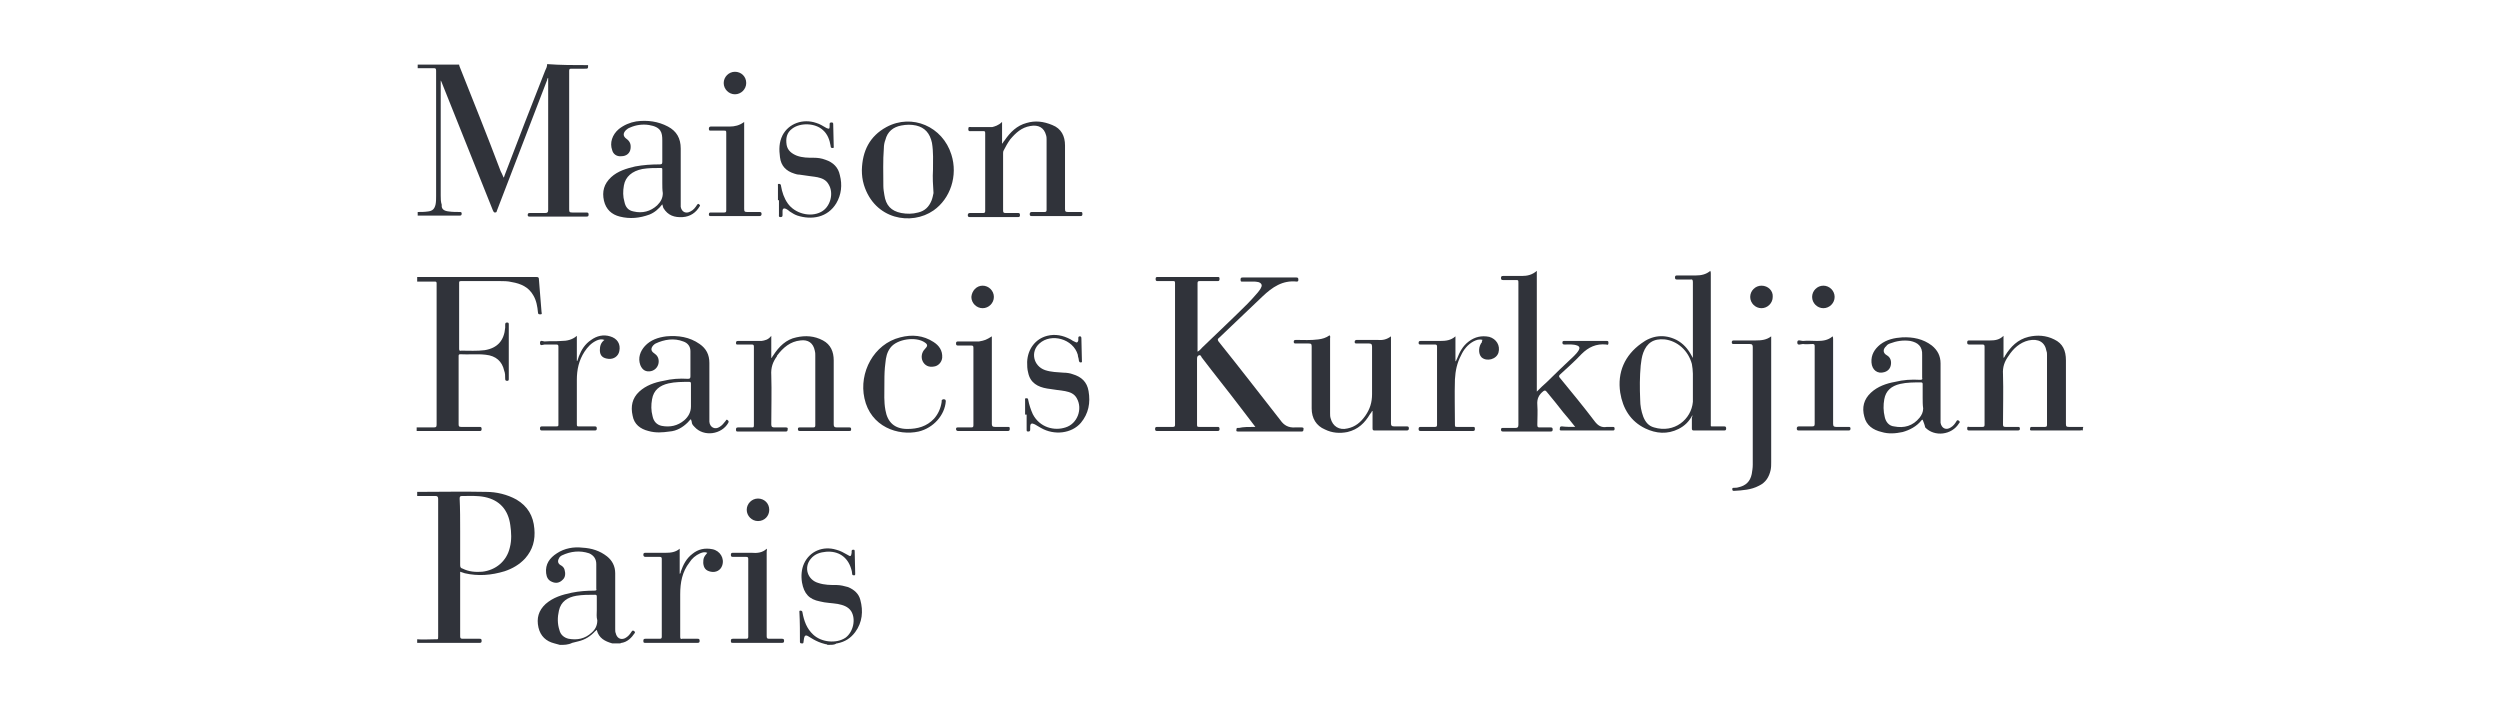 <svg width="156" height="45" viewBox="0 0 156 45" fill="none" xmlns="http://www.w3.org/2000/svg">
<path d="M36.697 4.064C36.697 4.287 36.697 4.287 36.473 4.287C36.186 4.287 35.931 4.287 35.643 4.287C35.547 4.287 35.516 4.319 35.516 4.415C35.516 4.447 35.516 4.479 35.516 4.479C35.516 7.353 35.516 10.195 35.516 13.069C35.516 13.228 35.547 13.26 35.707 13.26C35.995 13.26 36.282 13.26 36.601 13.26C36.697 13.26 36.729 13.292 36.729 13.388C36.729 13.484 36.697 13.515 36.601 13.515C35.42 13.515 34.238 13.515 33.057 13.515C32.993 13.515 32.929 13.515 32.929 13.42C32.929 13.324 32.961 13.292 33.057 13.292C33.376 13.292 33.695 13.292 34.015 13.292C34.142 13.292 34.206 13.26 34.206 13.1C34.206 10.865 34.206 8.662 34.206 6.427C34.206 5.948 34.206 5.437 34.206 4.958C34.206 4.926 34.206 4.894 34.206 4.862C34.142 4.894 34.142 4.958 34.142 4.99C33.089 7.704 32.067 10.418 31.013 13.132C30.981 13.196 31.013 13.26 30.886 13.26C30.79 13.26 30.79 13.164 30.758 13.132C29.704 10.482 28.618 7.8 27.565 5.15C27.565 5.118 27.533 5.086 27.501 5.022C27.501 5.086 27.501 5.118 27.501 5.181C27.501 7.544 27.501 9.875 27.501 12.206C27.501 12.398 27.501 12.589 27.565 12.781C27.533 13.037 27.692 13.164 28.012 13.196C28.235 13.228 28.459 13.228 28.682 13.228C28.746 13.228 28.81 13.228 28.81 13.324C28.81 13.452 28.746 13.452 28.682 13.452C27.82 13.452 26.958 13.452 26.064 13.452C26.064 13.388 26.064 13.324 26.064 13.228C26.287 13.228 26.479 13.228 26.703 13.196C26.99 13.164 27.118 13.037 27.181 12.749C27.213 12.589 27.213 12.398 27.213 12.238C27.213 9.62 27.213 7.033 27.213 4.415C27.213 4.287 27.181 4.255 27.086 4.255C26.734 4.255 26.415 4.255 26.064 4.255C26.064 4.192 26.064 4.128 26.064 4.032C26.926 4.032 27.788 4.032 28.65 4.032C28.65 4.096 28.682 4.128 28.682 4.16C29.544 6.331 30.407 8.47 31.237 10.674C31.301 10.801 31.364 10.929 31.428 11.089C31.46 11.025 31.492 10.961 31.492 10.929C32.322 8.758 33.153 6.586 34.015 4.415C34.079 4.287 34.142 4.16 34.142 4C34.973 4.064 35.835 4.064 36.697 4.064Z" fill="#30333A"/>
<path d="M26.032 30.694C27.469 30.694 28.906 30.662 30.343 30.694C30.981 30.694 31.652 30.854 32.227 31.173C32.929 31.588 33.28 32.195 33.344 32.993C33.408 33.696 33.248 34.303 32.769 34.845C32.418 35.229 31.971 35.484 31.492 35.644C30.662 35.899 29.832 35.963 29.002 35.771C28.906 35.739 28.81 35.708 28.714 35.676C28.714 35.739 28.714 35.803 28.714 35.835C28.714 37.112 28.714 38.422 28.714 39.699C28.714 39.827 28.746 39.859 28.874 39.859C29.225 39.859 29.576 39.859 29.927 39.859C29.991 39.859 30.055 39.859 30.055 39.986C30.055 40.114 29.991 40.114 29.927 40.114C28.65 40.114 27.373 40.114 26.128 40.114C26.096 40.114 26.064 40.114 26.032 40.114C26.032 40.05 26.032 39.954 26.032 39.891C26.383 39.922 26.766 39.891 27.118 39.891C27.341 39.891 27.341 39.922 27.341 39.699C27.341 38.007 27.341 36.314 27.341 34.622C27.341 33.472 27.341 32.323 27.341 31.141C27.341 31.014 27.309 30.95 27.181 30.95C26.798 30.95 26.415 30.95 26.032 30.95C26.032 30.822 26.032 30.758 26.032 30.694ZM28.714 33.153C28.714 33.856 28.714 34.558 28.714 35.261C28.714 35.388 28.746 35.452 28.874 35.484C29.257 35.676 29.672 35.708 30.087 35.676C30.949 35.58 31.62 35.005 31.811 34.175C31.939 33.696 31.907 33.217 31.843 32.77C31.716 31.812 31.173 31.205 30.247 31.014C29.768 30.918 29.321 30.95 28.842 30.95C28.714 30.95 28.682 30.982 28.682 31.11C28.714 31.748 28.714 32.451 28.714 33.153Z" fill="#30333A"/>
<path d="M26.032 17.283C26.096 17.283 26.16 17.283 26.224 17.283C28.618 17.283 31.013 17.283 33.44 17.283C33.6 17.283 33.632 17.315 33.632 17.475C33.695 18.146 33.727 18.784 33.791 19.455C33.791 19.519 33.855 19.614 33.727 19.614C33.632 19.614 33.568 19.614 33.568 19.487C33.536 19.136 33.472 18.752 33.28 18.433C32.993 17.922 32.514 17.699 31.939 17.603C31.684 17.539 31.428 17.539 31.173 17.539C30.375 17.539 29.576 17.539 28.778 17.539C28.65 17.539 28.65 17.571 28.65 17.667C28.65 19.04 28.65 20.381 28.65 21.754C28.65 21.881 28.682 21.913 28.778 21.881C29.257 21.881 29.768 21.913 30.247 21.85C31.045 21.722 31.46 21.243 31.524 20.445C31.524 20.381 31.524 20.317 31.524 20.253C31.524 20.157 31.556 20.125 31.652 20.125C31.748 20.125 31.748 20.189 31.748 20.253C31.748 21.371 31.748 22.488 31.748 23.638C31.748 23.702 31.748 23.765 31.652 23.765C31.556 23.765 31.524 23.734 31.524 23.638C31.524 23.446 31.524 23.287 31.46 23.127C31.332 22.552 30.949 22.201 30.311 22.137C29.768 22.073 29.257 22.137 28.714 22.105C28.65 22.105 28.618 22.137 28.618 22.201C28.618 22.233 28.618 22.265 28.618 22.265C28.618 23.67 28.618 25.075 28.618 26.48C28.618 26.607 28.65 26.639 28.778 26.639C29.161 26.639 29.544 26.639 29.927 26.639C29.991 26.639 30.055 26.639 30.055 26.767C30.055 26.895 29.991 26.895 29.927 26.895C28.682 26.895 27.437 26.895 26.192 26.895C26.128 26.895 26.064 26.895 26 26.895C26 26.831 26 26.735 26 26.671C26.351 26.671 26.703 26.671 27.054 26.671C27.213 26.671 27.245 26.639 27.245 26.48C27.245 23.574 27.245 20.636 27.245 17.73C27.245 17.699 27.245 17.667 27.245 17.667C27.245 17.603 27.213 17.571 27.149 17.571C26.766 17.571 26.383 17.571 26.032 17.571C26.032 17.411 26.032 17.347 26.032 17.283Z" fill="#30333A"/>
<path d="M129.968 26.863C129.904 26.831 129.84 26.863 129.776 26.863C128.787 26.863 127.797 26.863 126.807 26.863C126.711 26.863 126.647 26.863 126.679 26.735C126.679 26.671 126.711 26.639 126.775 26.639C127.062 26.639 127.35 26.639 127.605 26.639C127.701 26.639 127.733 26.607 127.733 26.511C127.733 25.043 127.733 23.606 127.733 22.137C127.733 22.073 127.733 21.977 127.701 21.913C127.605 21.339 127.19 21.115 126.583 21.243C126.041 21.37 125.625 21.754 125.338 22.201C125.083 22.552 124.955 22.903 124.987 23.35C125.019 24.404 124.987 25.426 124.987 26.48C124.987 26.607 125.019 26.639 125.146 26.639C125.402 26.639 125.657 26.639 125.913 26.639C125.977 26.639 126.041 26.639 126.041 26.735C126.041 26.799 126.041 26.863 125.913 26.863C124.923 26.863 123.901 26.863 122.879 26.863C122.784 26.863 122.752 26.831 122.752 26.735C122.752 26.639 122.784 26.607 122.879 26.639C123.167 26.639 123.454 26.639 123.71 26.639C123.805 26.639 123.837 26.607 123.837 26.511C123.837 24.883 123.837 23.254 123.837 21.626C123.837 21.53 123.805 21.498 123.71 21.498C123.422 21.498 123.135 21.498 122.879 21.498C122.784 21.498 122.752 21.466 122.752 21.37C122.752 21.275 122.784 21.243 122.879 21.243C123.294 21.243 123.741 21.243 124.189 21.243C124.476 21.243 124.763 21.211 125.019 20.955C125.019 21.434 125.019 21.881 125.019 22.328C125.083 22.297 125.083 22.265 125.115 22.201C125.466 21.626 125.913 21.179 126.583 21.019C127.126 20.892 127.669 20.924 128.18 21.179C128.723 21.434 128.914 21.881 128.914 22.488C128.914 23.797 128.914 25.138 128.914 26.448C128.914 26.607 128.946 26.639 129.106 26.639C129.393 26.639 129.681 26.639 130 26.639C129.968 26.703 129.968 26.767 129.968 26.863Z" fill="#30333A"/>
<path d="M34.941 40.242C34.813 40.21 34.717 40.178 34.59 40.146C34.079 40.018 33.727 39.699 33.6 39.156C33.472 38.581 33.6 38.102 34.047 37.687C34.526 37.272 35.069 37.113 35.675 36.985C36.154 36.889 36.601 36.857 37.08 36.857C37.208 36.857 37.24 36.825 37.208 36.729C37.208 36.218 37.208 35.708 37.208 35.197C37.208 34.877 37.048 34.654 36.761 34.526C36.186 34.335 35.611 34.398 35.069 34.654C35.005 34.686 34.909 34.75 34.877 34.846C34.781 35.005 34.813 35.165 34.973 35.261C35.1 35.325 35.196 35.42 35.228 35.548C35.292 35.772 35.292 36.027 35.1 36.187C34.909 36.378 34.685 36.41 34.462 36.314C34.206 36.218 34.111 36.027 34.079 35.772C34.015 35.197 34.302 34.814 34.749 34.526C35.228 34.207 35.803 34.111 36.346 34.175C36.92 34.207 37.431 34.367 37.878 34.718C38.198 34.973 38.389 35.325 38.389 35.772C38.389 36.921 38.389 38.071 38.389 39.252C38.389 39.348 38.389 39.444 38.421 39.507C38.485 39.795 38.709 39.955 38.996 39.827C39.188 39.731 39.315 39.571 39.411 39.412C39.475 39.348 39.475 39.316 39.571 39.38C39.635 39.444 39.635 39.444 39.603 39.507C39.411 39.795 39.156 40.05 38.804 40.114C38.773 40.114 38.741 40.114 38.709 40.146C38.517 40.146 38.357 40.146 38.198 40.146C37.751 40.018 37.367 39.827 37.24 39.316C37.208 39.316 37.208 39.316 37.208 39.316C37.176 39.348 37.176 39.38 37.144 39.38C36.857 39.699 36.505 39.922 36.09 40.018C35.962 40.05 35.835 40.082 35.707 40.114C35.452 40.242 35.196 40.242 34.941 40.242ZM37.24 38.071C37.24 37.783 37.24 37.496 37.24 37.24C37.24 37.176 37.24 37.113 37.144 37.113C36.729 37.113 36.346 37.113 35.962 37.176C35.42 37.272 35.005 37.528 34.877 38.102C34.781 38.518 34.781 38.933 34.909 39.316C34.973 39.603 35.196 39.795 35.484 39.859C36.026 39.955 36.505 39.859 36.92 39.475C37.144 39.284 37.272 39.029 37.272 38.709C37.208 38.486 37.24 38.294 37.24 38.071Z" fill="#30333A"/>
<path d="M51.641 40.242C51.577 40.178 51.513 40.21 51.449 40.178C51.194 40.114 50.97 40.018 50.747 39.891C50.651 39.827 50.523 39.763 50.427 39.699C50.268 39.603 50.204 39.667 50.172 39.827C50.172 39.891 50.14 39.986 50.14 40.05C50.14 40.178 50.076 40.146 50.012 40.146C49.948 40.146 49.916 40.114 49.916 40.05C49.916 39.444 49.916 38.837 49.885 38.23C49.885 38.166 49.853 38.102 49.948 38.102C50.044 38.102 50.076 38.166 50.076 38.23C50.172 38.741 50.332 39.22 50.747 39.603C51.258 40.082 52.184 40.178 52.758 39.795C53.237 39.444 53.429 38.645 53.11 38.134C52.918 37.847 52.599 37.751 52.279 37.687C51.896 37.623 51.513 37.623 51.162 37.528C50.491 37.4 50.172 37.049 50.044 36.346C49.98 35.931 50.012 35.516 50.172 35.165C50.523 34.398 51.353 34.047 52.184 34.303C52.439 34.366 52.663 34.494 52.886 34.622C53.078 34.75 53.11 34.718 53.142 34.494C53.142 34.462 53.142 34.43 53.142 34.398C53.142 34.334 53.173 34.303 53.237 34.303C53.301 34.303 53.333 34.303 53.333 34.398C53.333 34.877 53.365 35.356 53.365 35.803C53.365 35.867 53.365 35.899 53.301 35.899C53.237 35.899 53.173 35.899 53.173 35.803C53.173 35.708 53.142 35.58 53.11 35.484C52.886 34.75 52.311 34.366 51.545 34.43C51.194 34.462 50.843 34.558 50.587 34.877C50.14 35.42 50.395 36.187 51.066 36.378C51.449 36.506 51.832 36.506 52.215 36.506C52.439 36.506 52.694 36.57 52.918 36.633C53.301 36.793 53.589 37.049 53.684 37.432C53.876 38.134 53.812 38.837 53.365 39.443C53.078 39.827 52.726 40.05 52.248 40.146C52.215 40.146 52.184 40.146 52.152 40.178C52.056 40.242 51.832 40.242 51.641 40.242Z" fill="#30333A"/>
<path d="M78.335 26.639C78.016 26.224 77.697 25.809 77.409 25.426C76.611 24.372 75.781 23.35 74.983 22.297C74.951 22.233 74.919 22.137 74.823 22.169C74.727 22.201 74.695 22.265 74.695 22.392C74.695 23.638 74.695 24.883 74.695 26.16C74.695 26.288 74.695 26.384 74.695 26.512C74.695 26.639 74.727 26.639 74.855 26.639C75.206 26.639 75.589 26.639 75.972 26.639C76.036 26.639 76.1 26.639 76.1 26.767C76.1 26.863 76.068 26.895 75.972 26.895C74.727 26.895 73.482 26.895 72.204 26.895C72.109 26.895 72.077 26.863 72.077 26.767C72.077 26.671 72.109 26.639 72.204 26.639C72.524 26.639 72.843 26.639 73.194 26.639C73.29 26.639 73.322 26.607 73.322 26.512C73.322 23.542 73.322 20.604 73.322 17.667C73.322 17.539 73.29 17.539 73.194 17.539C72.875 17.539 72.556 17.539 72.236 17.539C72.172 17.539 72.109 17.539 72.109 17.411C72.109 17.283 72.172 17.283 72.236 17.283C73.482 17.283 74.727 17.283 75.972 17.283C76.068 17.283 76.1 17.283 76.1 17.411C76.1 17.539 76.036 17.539 75.972 17.539C75.621 17.539 75.238 17.539 74.855 17.539C74.759 17.539 74.727 17.571 74.727 17.667C74.727 19.072 74.727 20.477 74.727 21.881C74.727 21.913 74.727 21.913 74.727 21.945C74.855 21.881 74.919 21.786 75.014 21.69C75.972 20.764 76.93 19.87 77.856 18.944C78.08 18.72 78.271 18.497 78.495 18.241C78.559 18.146 78.655 18.05 78.686 17.954C78.782 17.794 78.718 17.667 78.527 17.603C78.399 17.571 78.303 17.571 78.176 17.571C77.984 17.571 77.76 17.571 77.569 17.571C77.473 17.571 77.409 17.603 77.409 17.443C77.409 17.315 77.473 17.315 77.569 17.315C78.24 17.315 78.942 17.315 79.612 17.315C80.028 17.315 80.443 17.315 80.89 17.315C80.986 17.315 81.017 17.347 81.017 17.443C81.017 17.507 81.017 17.571 80.922 17.571C80.028 17.475 79.389 17.922 78.782 18.497C77.888 19.359 76.962 20.221 76.068 21.083C75.972 21.147 75.972 21.211 76.036 21.307C77.345 22.935 78.623 24.596 79.9 26.224C80.123 26.544 80.411 26.703 80.826 26.671C80.954 26.671 81.081 26.671 81.209 26.671C81.273 26.671 81.369 26.671 81.337 26.799C81.337 26.927 81.273 26.927 81.209 26.927C79.9 26.927 78.591 26.927 77.281 26.927C77.186 26.927 77.122 26.927 77.154 26.799C77.154 26.671 77.25 26.703 77.314 26.703C77.569 26.639 77.92 26.639 78.335 26.639Z" fill="#30333A"/>
<path d="M105.605 25.905C105.413 26.288 105.126 26.575 104.742 26.767C104.04 27.118 103.337 27.054 102.667 26.735C101.741 26.288 101.262 25.49 101.102 24.5C100.911 23.223 101.39 22.169 102.411 21.434C103.082 20.924 103.848 20.828 104.615 21.211C105.03 21.434 105.317 21.754 105.541 22.169C105.573 22.233 105.605 22.265 105.605 22.328C105.636 22.297 105.636 22.265 105.636 22.201C105.636 20.668 105.636 19.135 105.636 17.603C105.636 17.475 105.605 17.411 105.477 17.443C105.189 17.443 104.934 17.443 104.647 17.443C104.551 17.443 104.519 17.411 104.519 17.315C104.519 17.22 104.551 17.188 104.647 17.188C105.062 17.188 105.445 17.188 105.828 17.188C106.147 17.188 106.467 17.124 106.722 16.9C106.754 16.964 106.754 17.028 106.754 17.06C106.754 20.189 106.754 23.318 106.754 26.416C106.754 26.639 106.722 26.607 106.946 26.607C107.169 26.607 107.361 26.607 107.584 26.607C107.68 26.607 107.712 26.639 107.712 26.735C107.712 26.831 107.68 26.863 107.584 26.863C106.946 26.863 106.339 26.863 105.7 26.863C105.605 26.863 105.573 26.831 105.573 26.735C105.573 26.511 105.573 26.288 105.573 26.064C105.605 26 105.605 25.969 105.605 25.905ZM105.636 24.085C105.636 23.829 105.636 23.574 105.636 23.318C105.636 23.127 105.605 22.903 105.573 22.712C105.349 21.881 104.679 21.275 103.88 21.179C103.178 21.115 102.763 21.402 102.539 22.009C102.443 22.265 102.411 22.552 102.38 22.807C102.316 23.51 102.316 24.212 102.348 24.947C102.348 25.298 102.411 25.649 102.539 26C102.667 26.32 102.858 26.575 103.21 26.671C104.487 27.054 105.541 26.16 105.636 25.075C105.636 24.755 105.636 24.436 105.636 24.085Z" fill="#30333A"/>
<path d="M98.292 26.639C98.037 26.32 97.813 26.032 97.558 25.745C97.207 25.298 96.855 24.851 96.504 24.436C96.44 24.372 96.408 24.34 96.313 24.404C96.025 24.628 95.897 24.883 95.929 25.266C95.961 25.681 95.929 26.096 95.929 26.511C95.929 26.639 95.961 26.671 96.057 26.671C96.281 26.671 96.536 26.671 96.76 26.671C96.855 26.671 96.887 26.703 96.887 26.799C96.887 26.895 96.855 26.927 96.76 26.927C95.77 26.927 94.78 26.927 93.79 26.927C93.694 26.927 93.662 26.895 93.662 26.799C93.662 26.703 93.726 26.703 93.79 26.703C94.046 26.703 94.333 26.703 94.556 26.703C94.684 26.703 94.748 26.671 94.748 26.511C94.748 25.362 94.748 24.212 94.748 23.063C94.748 21.275 94.748 19.455 94.748 17.666C94.748 17.475 94.748 17.475 94.556 17.475C94.301 17.475 94.046 17.475 93.79 17.475C93.694 17.475 93.662 17.443 93.662 17.347C93.662 17.251 93.694 17.22 93.79 17.22C94.205 17.22 94.588 17.22 94.972 17.22C95.291 17.22 95.61 17.156 95.897 16.9C95.897 19.423 95.897 21.913 95.897 24.436C96.121 24.212 96.313 24.021 96.536 23.829C97.079 23.286 97.622 22.776 98.197 22.233C98.324 22.105 98.42 22.009 98.516 21.849C98.58 21.722 98.58 21.626 98.42 21.562C98.165 21.466 97.877 21.498 97.622 21.498C97.526 21.498 97.494 21.466 97.494 21.37C97.494 21.275 97.558 21.275 97.622 21.275C98.516 21.275 99.378 21.275 100.24 21.275C100.336 21.275 100.368 21.275 100.368 21.402C100.368 21.53 100.304 21.53 100.24 21.498C99.602 21.434 99.123 21.658 98.675 22.105C98.26 22.552 97.781 22.967 97.334 23.382C97.27 23.446 97.27 23.51 97.334 23.574C98.069 24.468 98.803 25.362 99.506 26.288C99.697 26.543 99.921 26.703 100.272 26.639C100.4 26.639 100.527 26.639 100.655 26.639C100.719 26.639 100.751 26.671 100.751 26.735C100.751 26.799 100.751 26.863 100.655 26.863C100.623 26.863 100.623 26.863 100.591 26.863C99.538 26.863 98.516 26.863 97.462 26.863C97.366 26.863 97.302 26.863 97.334 26.735C97.334 26.639 97.366 26.607 97.462 26.607C97.718 26.639 97.973 26.639 98.292 26.639Z" fill="#30333A"/>
<path d="M48.128 20.955C48.128 21.434 48.128 21.881 48.128 22.328H48.16C48.192 22.265 48.224 22.201 48.256 22.169C48.607 21.626 49.054 21.179 49.693 21.051C50.268 20.923 50.811 20.955 51.353 21.243C51.832 21.498 52.024 21.945 52.024 22.488C52.024 23.829 52.024 25.138 52.024 26.479C52.024 26.607 52.056 26.671 52.215 26.671C52.471 26.671 52.758 26.671 52.982 26.671C53.046 26.671 53.11 26.671 53.11 26.767C53.11 26.863 53.11 26.895 52.982 26.895C51.96 26.895 50.938 26.895 49.916 26.895C49.821 26.895 49.789 26.863 49.789 26.767C49.789 26.671 49.853 26.671 49.916 26.671C50.204 26.671 50.459 26.671 50.747 26.671C50.843 26.671 50.874 26.639 50.874 26.543C50.874 25.075 50.874 23.637 50.874 22.169C50.874 22.073 50.874 21.977 50.843 21.881C50.747 21.402 50.427 21.179 49.948 21.243C49.31 21.307 48.863 21.69 48.48 22.201C48.48 22.201 48.48 22.201 48.48 22.233C48.224 22.584 48.096 22.935 48.128 23.414C48.16 24.436 48.128 25.458 48.128 26.479C48.128 26.639 48.192 26.671 48.32 26.671C48.543 26.671 48.799 26.671 49.022 26.671C49.086 26.671 49.182 26.671 49.15 26.799C49.15 26.927 49.086 26.927 49.022 26.927C48.128 26.927 47.202 26.927 46.308 26.927C46.212 26.927 46.117 26.927 46.053 26.927C45.957 26.927 45.925 26.927 45.925 26.799C45.925 26.671 45.989 26.671 46.085 26.671C46.372 26.671 46.628 26.671 46.915 26.671C47.011 26.671 47.043 26.671 47.043 26.543C47.043 24.915 47.043 23.286 47.043 21.626C47.043 21.53 47.011 21.498 46.915 21.498C46.628 21.498 46.372 21.498 46.085 21.498C46.021 21.498 45.925 21.53 45.925 21.402C45.925 21.275 45.989 21.275 46.085 21.275C46.564 21.275 47.043 21.275 47.522 21.275C47.713 21.243 47.937 21.211 48.128 20.955Z" fill="#30333A"/>
<path d="M62.529 7.608C62.529 8.087 62.529 8.502 62.529 8.949C62.529 8.949 62.529 8.949 62.561 8.949C62.593 8.885 62.625 8.821 62.689 8.758C63.04 8.247 63.455 7.832 64.062 7.672C64.605 7.512 65.116 7.576 65.659 7.8C66.233 8.023 66.457 8.502 66.457 9.077C66.457 9.716 66.457 10.386 66.457 11.057C66.457 11.695 66.457 12.366 66.457 13.036C66.457 13.196 66.489 13.228 66.648 13.228C66.904 13.228 67.159 13.228 67.415 13.228C67.511 13.228 67.543 13.228 67.543 13.356C67.543 13.451 67.511 13.483 67.415 13.483C66.425 13.483 65.403 13.483 64.381 13.483C64.285 13.483 64.254 13.451 64.254 13.356C64.254 13.26 64.317 13.228 64.381 13.228C64.637 13.228 64.924 13.228 65.18 13.228C65.275 13.228 65.307 13.196 65.307 13.1C65.307 11.631 65.307 10.194 65.307 8.726C65.307 8.63 65.307 8.534 65.275 8.438C65.148 7.959 64.796 7.768 64.285 7.864C63.743 7.959 63.392 8.279 63.04 8.694C62.881 8.917 62.753 9.141 62.625 9.396C62.593 9.46 62.593 9.524 62.593 9.588C62.593 10.769 62.593 11.951 62.593 13.132C62.593 13.26 62.625 13.292 62.753 13.292C63.008 13.292 63.264 13.292 63.519 13.292C63.583 13.292 63.647 13.292 63.647 13.42C63.647 13.515 63.615 13.547 63.519 13.547C62.529 13.547 61.508 13.547 60.518 13.547C60.422 13.547 60.39 13.515 60.39 13.42C60.39 13.324 60.454 13.292 60.518 13.292C60.805 13.292 61.06 13.292 61.348 13.292C61.444 13.292 61.476 13.26 61.476 13.164C61.476 11.568 61.476 9.939 61.476 8.311C61.476 8.183 61.444 8.183 61.348 8.183C61.092 8.183 60.837 8.183 60.581 8.183C60.518 8.183 60.422 8.215 60.422 8.055C60.422 7.895 60.486 7.927 60.581 7.927C61.029 7.927 61.476 7.927 61.923 7.927C62.05 7.895 62.306 7.832 62.529 7.608Z" fill="#30333A"/>
<path d="M86.797 20.987C86.797 21.115 86.797 21.211 86.797 21.275C86.797 22.999 86.797 24.723 86.797 26.416C86.797 26.543 86.829 26.607 86.989 26.607C87.244 26.607 87.531 26.607 87.787 26.607C87.883 26.607 87.915 26.639 87.915 26.735C87.915 26.799 87.883 26.863 87.787 26.863C87.116 26.863 86.446 26.863 85.775 26.863C85.68 26.863 85.647 26.831 85.647 26.735C85.647 26.447 85.647 26.128 85.647 25.809C85.647 25.745 85.647 25.713 85.647 25.649C85.647 25.649 85.647 25.649 85.616 25.649C85.584 25.713 85.552 25.777 85.488 25.841C85.169 26.384 84.754 26.799 84.083 26.958C83.604 27.054 83.125 27.022 82.678 26.799C82.135 26.575 81.848 26.096 81.848 25.489C81.848 24.212 81.848 22.903 81.848 21.626C81.848 21.466 81.816 21.434 81.656 21.434C81.401 21.434 81.113 21.434 80.858 21.434C80.794 21.434 80.73 21.434 80.73 21.338C80.73 21.275 80.73 21.211 80.858 21.211C81.337 21.211 81.784 21.243 82.263 21.179C82.518 21.147 82.742 21.083 82.965 20.923C83.029 20.987 82.997 21.051 82.997 21.115C82.997 22.648 82.997 24.212 82.997 25.777C82.997 25.873 82.997 26 83.029 26.096C83.157 26.607 83.572 26.863 84.083 26.735C84.562 26.639 84.913 26.352 85.201 25.936C85.488 25.521 85.616 25.106 85.616 24.595C85.616 23.606 85.616 22.616 85.616 21.626C85.616 21.466 85.552 21.434 85.424 21.434C85.169 21.434 84.913 21.434 84.658 21.434C84.594 21.434 84.53 21.434 84.53 21.338C84.53 21.243 84.594 21.211 84.658 21.211C85.073 21.211 85.52 21.211 85.967 21.211C86.286 21.243 86.542 21.179 86.797 20.987Z" fill="#30333A"/>
<path d="M43.115 26.16C43.051 26.192 42.987 26.288 42.923 26.352C42.604 26.671 42.221 26.895 41.774 26.927C41.327 26.99 40.912 27.022 40.465 26.895C39.954 26.767 39.571 26.48 39.475 25.937C39.347 25.362 39.443 24.851 39.89 24.436C40.305 24.053 40.848 23.861 41.391 23.765C41.902 23.638 42.413 23.606 42.923 23.638C43.051 23.638 43.083 23.606 43.083 23.478C43.083 22.935 43.083 22.424 43.083 21.913C43.083 21.626 42.923 21.402 42.636 21.307C42.061 21.083 41.455 21.179 40.912 21.434C40.848 21.466 40.816 21.498 40.752 21.562C40.593 21.754 40.624 21.913 40.816 22.041C41.008 22.169 41.103 22.328 41.103 22.552C41.103 22.839 40.912 23.095 40.624 23.159C40.305 23.223 40.082 23.095 39.954 22.776C39.794 22.328 39.954 21.913 40.241 21.594C40.593 21.211 41.072 21.051 41.582 20.987C42.317 20.924 43.019 21.019 43.658 21.466C44.073 21.754 44.265 22.137 44.265 22.648C44.265 23.797 44.265 24.947 44.265 26.096C44.265 26.16 44.265 26.224 44.265 26.32C44.297 26.671 44.616 26.831 44.903 26.639C45.063 26.543 45.159 26.416 45.286 26.256C45.318 26.192 45.35 26.16 45.414 26.224C45.478 26.288 45.478 26.288 45.446 26.384C45.031 27.118 43.913 27.278 43.339 26.639C43.275 26.575 43.211 26.511 43.179 26.416C43.179 26.352 43.147 26.256 43.115 26.16ZM43.115 24.787C43.115 24.5 43.115 24.244 43.115 23.957C43.115 23.893 43.115 23.829 43.019 23.829C42.572 23.829 42.125 23.829 41.71 23.925C41.167 24.053 40.784 24.34 40.688 24.915C40.624 25.266 40.624 25.617 40.72 25.969C40.784 26.288 40.976 26.511 41.295 26.575C41.806 26.671 42.285 26.575 42.7 26.224C42.956 26 43.115 25.713 43.115 25.362C43.115 25.234 43.115 25.011 43.115 24.787Z" fill="#30333A"/>
<path d="M119.974 26.192C119.91 26.192 119.91 26.224 119.878 26.256C119.59 26.607 119.175 26.831 118.728 26.958C118.281 27.054 117.834 27.086 117.419 26.958C116.876 26.831 116.461 26.543 116.333 26C116.174 25.426 116.301 24.915 116.749 24.5C117.164 24.116 117.706 23.925 118.249 23.829C118.76 23.701 119.271 23.669 119.814 23.701C119.942 23.701 119.974 23.669 119.942 23.574C119.942 23.095 119.942 22.648 119.942 22.169C119.974 21.594 119.654 21.37 119.207 21.275C118.76 21.211 118.345 21.275 117.93 21.434C117.834 21.466 117.738 21.53 117.706 21.594C117.515 21.753 117.451 22.009 117.738 22.169C117.962 22.296 118.026 22.52 117.994 22.743C117.962 22.999 117.802 23.159 117.579 23.222C117.164 23.35 116.812 23.095 116.78 22.616C116.749 22.137 116.972 21.785 117.323 21.498C117.738 21.179 118.217 21.083 118.696 21.051C119.367 21.019 120.006 21.147 120.548 21.562C120.9 21.849 121.091 22.201 121.091 22.68C121.091 23.829 121.091 24.979 121.091 26.16C121.091 26.224 121.091 26.32 121.091 26.384C121.155 26.735 121.442 26.863 121.73 26.671C121.889 26.575 121.985 26.447 122.081 26.288C122.113 26.224 122.145 26.192 122.241 26.256C122.305 26.32 122.305 26.352 122.241 26.416C121.794 27.15 120.708 27.278 120.133 26.671C120.101 26.511 120.037 26.352 119.974 26.192ZM119.974 24.819C119.974 24.532 119.974 24.276 119.974 23.989C119.974 23.925 119.974 23.861 119.878 23.861C119.431 23.861 118.984 23.861 118.569 23.957C118.026 24.084 117.675 24.372 117.579 24.915C117.515 25.266 117.515 25.649 117.611 26.032C117.675 26.32 117.866 26.575 118.185 26.607C118.824 26.735 119.367 26.575 119.782 26.064C119.91 25.905 120.006 25.713 120.006 25.489C119.974 25.266 119.974 25.043 119.974 24.819Z" fill="#30333A"/>
<path d="M41.327 12.749C41.103 13.036 40.848 13.26 40.529 13.388C39.922 13.611 39.315 13.675 38.677 13.515C38.166 13.388 37.815 13.068 37.687 12.526C37.559 11.951 37.687 11.472 38.134 11.057C38.549 10.674 39.092 10.514 39.635 10.386C40.145 10.29 40.656 10.258 41.167 10.258C41.295 10.258 41.327 10.226 41.327 10.099C41.327 9.652 41.327 9.205 41.327 8.758C41.327 8.279 41.263 7.927 40.497 7.8C40.082 7.736 39.667 7.8 39.315 7.959C39.219 7.991 39.124 8.055 39.06 8.119C38.868 8.311 38.868 8.502 39.092 8.662C39.315 8.822 39.379 9.013 39.347 9.269C39.315 9.556 39.092 9.748 38.773 9.748C38.485 9.779 38.262 9.62 38.198 9.364C38.038 8.917 38.198 8.406 38.613 8.055C38.932 7.8 39.315 7.64 39.699 7.576C40.401 7.48 41.072 7.576 41.678 7.896C42.221 8.183 42.477 8.63 42.477 9.269C42.477 10.386 42.477 11.504 42.477 12.653C42.477 12.749 42.477 12.845 42.477 12.909C42.54 13.228 42.796 13.356 43.083 13.196C43.275 13.1 43.371 12.973 43.498 12.781C43.562 12.685 43.594 12.717 43.658 12.781C43.69 12.813 43.69 12.845 43.658 12.877C43.434 13.26 43.083 13.515 42.604 13.547C42.093 13.579 41.678 13.452 41.391 12.973C41.391 12.941 41.359 12.877 41.327 12.749ZM41.327 11.408C41.327 11.121 41.327 10.865 41.327 10.578C41.327 10.514 41.327 10.482 41.231 10.482C40.848 10.482 40.465 10.482 40.082 10.546C39.443 10.674 39.028 11.025 38.932 11.568C38.868 11.919 38.868 12.27 38.964 12.589C39.028 12.909 39.188 13.132 39.539 13.196C40.082 13.324 40.593 13.196 41.008 12.813C41.231 12.589 41.359 12.366 41.359 12.047C41.327 11.855 41.327 11.632 41.327 11.408Z" fill="#30333A"/>
<path d="M53.78 10.61C53.812 9.428 54.259 8.502 55.313 7.928C56.909 7.065 58.825 7.896 59.368 9.652C59.783 10.961 59.304 12.398 58.251 13.132C56.877 14.09 54.578 13.707 53.908 11.536C53.812 11.216 53.78 10.929 53.78 10.61ZM58.219 10.578C58.219 10.035 58.251 9.492 58.155 8.917C58.027 8.311 57.708 7.959 57.165 7.832C56.877 7.768 56.558 7.768 56.239 7.832C55.728 7.928 55.377 8.215 55.249 8.726C55.185 8.885 55.153 9.077 55.153 9.237C55.089 10.035 55.121 10.801 55.121 11.6C55.121 11.791 55.153 11.983 55.185 12.174C55.281 12.813 55.6 13.164 56.239 13.292C56.59 13.356 56.941 13.356 57.293 13.26C57.708 13.164 57.963 12.909 58.123 12.526C58.187 12.366 58.219 12.206 58.251 12.047C58.219 11.568 58.187 11.089 58.219 10.578Z" fill="#30333A"/>
<path d="M110.522 20.987C110.522 21.083 110.522 21.147 110.522 21.211C110.522 23.765 110.522 26.288 110.522 28.842C110.522 29.002 110.522 29.162 110.49 29.321C110.394 29.768 110.171 30.12 109.756 30.311C109.277 30.567 108.734 30.599 108.191 30.631C108.127 30.631 108.095 30.599 108.095 30.535C108.095 30.471 108.095 30.439 108.191 30.439C108.287 30.439 108.383 30.439 108.478 30.407C108.925 30.311 109.213 30.056 109.309 29.577C109.341 29.385 109.372 29.194 109.372 29.002C109.372 26.575 109.372 24.117 109.372 21.658C109.372 21.53 109.341 21.466 109.181 21.466C108.862 21.466 108.542 21.466 108.191 21.466C108.127 21.466 108.063 21.466 108.063 21.37C108.063 21.275 108.095 21.243 108.191 21.243C108.67 21.243 109.117 21.243 109.564 21.243C109.915 21.243 110.235 21.211 110.522 20.987Z" fill="#30333A"/>
<path d="M92.513 21.211C92.289 21.147 92.13 21.211 91.938 21.307C91.587 21.498 91.331 21.818 91.172 22.169C90.916 22.648 90.82 23.127 90.788 23.67C90.757 24.628 90.788 25.554 90.788 26.512C90.788 26.639 90.82 26.639 90.916 26.639C91.236 26.639 91.555 26.639 91.906 26.639C92.002 26.639 92.034 26.639 92.034 26.767C92.034 26.863 92.002 26.895 91.906 26.895C90.82 26.895 89.735 26.895 88.649 26.895C88.553 26.895 88.521 26.863 88.521 26.767C88.521 26.671 88.553 26.639 88.649 26.639C88.936 26.639 89.224 26.639 89.543 26.639C89.639 26.639 89.671 26.607 89.671 26.512C89.671 24.883 89.671 23.255 89.671 21.626C89.671 21.53 89.639 21.498 89.543 21.498C89.256 21.498 88.968 21.498 88.649 21.498C88.585 21.498 88.521 21.498 88.521 21.402C88.521 21.307 88.553 21.275 88.649 21.275C89.064 21.275 89.447 21.275 89.862 21.275C90.214 21.275 90.533 21.243 90.82 20.987C90.82 21.53 90.82 22.009 90.82 22.552C90.884 22.52 90.884 22.424 90.916 22.392C91.076 21.977 91.267 21.594 91.651 21.307C92.034 21.019 92.449 20.924 92.928 21.019C93.375 21.147 93.63 21.562 93.503 22.009C93.375 22.424 92.768 22.584 92.449 22.297C92.225 22.073 92.257 21.594 92.481 21.339C92.449 21.275 92.481 21.275 92.513 21.211Z" fill="#30333A"/>
<path d="M35.995 20.956C35.995 21.498 35.995 22.009 35.995 22.52C35.995 22.52 35.995 22.52 36.026 22.52C36.058 22.424 36.09 22.329 36.122 22.233C36.282 21.818 36.505 21.466 36.889 21.211C37.24 20.956 37.655 20.86 38.07 20.988C38.517 21.115 38.741 21.466 38.645 21.913C38.581 22.233 38.294 22.424 37.974 22.392C37.623 22.36 37.431 22.201 37.431 21.85C37.431 21.594 37.495 21.371 37.719 21.211C37.527 21.147 37.4 21.179 37.24 21.243C36.889 21.403 36.665 21.658 36.473 21.945C36.122 22.488 35.995 23.063 35.995 23.702C35.995 24.628 35.995 25.522 35.995 26.48C35.995 26.607 36.026 26.607 36.122 26.607C36.441 26.607 36.761 26.607 37.112 26.607C37.208 26.607 37.24 26.639 37.24 26.735C37.24 26.831 37.208 26.863 37.112 26.863C36.026 26.863 34.941 26.863 33.823 26.863C33.727 26.863 33.695 26.831 33.695 26.735C33.695 26.639 33.727 26.607 33.823 26.607C34.111 26.607 34.398 26.607 34.717 26.607C34.845 26.607 34.845 26.575 34.845 26.48C34.845 24.851 34.845 23.223 34.845 21.626C34.845 21.53 34.813 21.498 34.717 21.498C34.494 21.498 34.238 21.498 33.983 21.498C33.887 21.498 33.695 21.626 33.695 21.403C33.695 21.179 33.887 21.307 33.983 21.307C34.334 21.275 34.685 21.307 35.036 21.275C35.356 21.275 35.707 21.211 35.995 20.956Z" fill="#30333A"/>
<path d="M42.413 34.239C42.413 34.782 42.413 35.293 42.413 35.803C42.477 35.772 42.477 35.74 42.477 35.676C42.636 35.229 42.828 34.846 43.211 34.558C43.562 34.271 43.977 34.175 44.456 34.271C44.935 34.367 45.223 34.846 45.063 35.293C44.967 35.58 44.68 35.74 44.361 35.676C44.041 35.612 43.913 35.452 43.882 35.133C43.882 34.846 43.913 34.75 44.137 34.494C43.977 34.43 43.85 34.462 43.69 34.526C43.403 34.654 43.179 34.846 43.019 35.101C42.572 35.676 42.445 36.346 42.445 37.081C42.445 37.975 42.445 38.869 42.445 39.731C42.445 39.859 42.477 39.891 42.572 39.859C42.892 39.859 43.211 39.859 43.53 39.859C43.594 39.859 43.658 39.859 43.658 39.986C43.658 40.082 43.626 40.114 43.53 40.114C42.445 40.114 41.359 40.114 40.273 40.114C40.178 40.114 40.145 40.114 40.145 39.986C40.145 39.891 40.178 39.859 40.273 39.859C40.561 39.859 40.848 39.859 41.167 39.859C41.263 39.859 41.295 39.827 41.295 39.731C41.295 38.135 41.295 36.506 41.295 34.877C41.295 34.782 41.263 34.75 41.167 34.75C40.88 34.75 40.593 34.75 40.273 34.75C40.209 34.75 40.145 34.718 40.145 34.622C40.145 34.526 40.178 34.494 40.273 34.494C40.688 34.494 41.135 34.494 41.55 34.494C41.838 34.494 42.157 34.462 42.413 34.239Z" fill="#30333A"/>
<path d="M55.185 24.053C55.185 24.564 55.153 25.075 55.249 25.585C55.377 26.352 55.824 26.767 56.622 26.767C57.261 26.767 57.835 26.607 58.282 26.128C58.538 25.841 58.698 25.49 58.761 25.075C58.761 25.011 58.73 24.947 58.857 24.915C58.953 24.915 59.017 24.915 59.017 25.043C58.953 25.905 58.251 26.703 57.325 26.927C56.047 27.214 54.323 26.639 53.94 24.851C53.589 23.254 54.515 21.466 56.175 21.051C56.909 20.86 57.612 20.924 58.251 21.339C58.602 21.562 58.825 21.881 58.793 22.328C58.761 22.616 58.538 22.839 58.282 22.871C57.963 22.935 57.708 22.807 57.58 22.552C57.452 22.297 57.516 21.977 57.708 21.786C57.899 21.594 57.899 21.498 57.708 21.37C57.165 20.987 55.983 21.147 55.568 21.69C55.345 21.977 55.281 22.297 55.249 22.648C55.249 22.744 55.217 22.839 55.217 22.935C55.185 23.318 55.185 23.669 55.185 24.053Z" fill="#30333A"/>
<path d="M63.966 25.873C63.966 25.585 63.966 25.266 63.966 24.979C63.966 24.915 63.934 24.851 64.03 24.851C64.094 24.851 64.158 24.851 64.158 24.947C64.222 25.266 64.317 25.554 64.445 25.841C64.892 26.703 65.818 26.895 66.489 26.671C67.223 26.448 67.575 25.522 67.191 24.851C67.032 24.564 66.776 24.468 66.457 24.404C66.074 24.34 65.691 24.308 65.339 24.244C64.764 24.149 64.285 23.893 64.158 23.255C64.094 23.031 64.094 22.808 64.094 22.584C64.126 21.786 64.605 21.147 65.339 20.956C65.85 20.828 66.329 20.924 66.808 21.179C66.904 21.243 67 21.307 67.096 21.339C67.191 21.402 67.255 21.371 67.287 21.243C67.287 21.179 67.287 21.115 67.287 21.083C67.287 21.019 67.319 20.987 67.383 20.987C67.447 20.987 67.479 21.019 67.479 21.115C67.479 21.594 67.511 22.041 67.511 22.488C67.511 22.552 67.543 22.616 67.447 22.616C67.351 22.616 67.351 22.584 67.319 22.488C67.319 22.36 67.255 22.265 67.255 22.137C66.968 21.147 65.595 20.764 64.86 21.434C64.285 21.945 64.477 22.839 65.212 23.095C65.595 23.223 65.978 23.223 66.361 23.255C66.553 23.255 66.776 23.287 66.936 23.35C67.479 23.51 67.83 23.829 67.926 24.404C68.053 25.139 67.926 25.809 67.447 26.384C66.872 27.054 65.786 27.182 64.956 26.703C64.828 26.639 64.701 26.544 64.573 26.48C64.381 26.384 64.285 26.416 64.285 26.639C64.285 26.703 64.285 26.767 64.285 26.799C64.285 26.895 64.254 26.927 64.158 26.927C64.062 26.927 64.062 26.895 64.062 26.799C64.062 26.512 64.062 26.192 64.062 25.873C63.966 25.873 63.966 25.873 63.966 25.873Z" fill="#30333A"/>
<path d="M48.544 12.494C48.544 12.206 48.544 11.919 48.544 11.6C48.544 11.536 48.511 11.472 48.607 11.472C48.703 11.472 48.735 11.536 48.735 11.6C48.799 11.983 48.927 12.366 49.15 12.685C49.597 13.324 50.555 13.579 51.226 13.228C51.8 12.941 52.056 12.079 51.705 11.504C51.545 11.216 51.289 11.121 51.002 11.057C50.619 10.993 50.268 10.961 49.885 10.897C49.757 10.897 49.661 10.865 49.565 10.833C49.054 10.674 48.735 10.354 48.671 9.812C48.607 9.333 48.607 8.886 48.831 8.439C49.214 7.704 50.108 7.385 50.938 7.672C51.162 7.736 51.353 7.864 51.577 7.991C51.737 8.055 51.769 8.055 51.769 7.864C51.769 7.832 51.769 7.8 51.769 7.736C51.769 7.672 51.8 7.64 51.896 7.64C51.96 7.64 51.992 7.672 51.992 7.736C51.992 8.215 52.024 8.662 52.024 9.109C52.024 9.173 52.056 9.237 51.96 9.237C51.864 9.237 51.832 9.205 51.832 9.109C51.769 8.726 51.641 8.375 51.353 8.119C50.874 7.672 49.948 7.64 49.438 8.023C49.086 8.279 49.022 8.63 49.086 9.045C49.15 9.396 49.406 9.588 49.725 9.716C50.076 9.844 50.427 9.844 50.779 9.844C51.034 9.844 51.258 9.875 51.513 9.971C51.992 10.131 52.311 10.45 52.407 10.929C52.567 11.536 52.503 12.143 52.184 12.685C51.641 13.579 50.651 13.739 49.757 13.452C49.565 13.388 49.438 13.292 49.278 13.196C49.214 13.132 49.118 13.069 49.054 13.037C48.927 12.973 48.831 13.005 48.831 13.164C48.831 13.228 48.831 13.292 48.831 13.388C48.831 13.484 48.831 13.547 48.703 13.547C48.575 13.547 48.607 13.452 48.607 13.388C48.607 13.101 48.607 12.813 48.607 12.494C48.544 12.494 48.544 12.494 48.544 12.494Z" fill="#30333A"/>
<path d="M114.354 20.987C114.386 21.051 114.386 21.115 114.386 21.179C114.386 22.935 114.386 24.691 114.386 26.448C114.386 26.607 114.449 26.639 114.577 26.639C114.833 26.639 115.12 26.639 115.344 26.639C115.407 26.639 115.471 26.639 115.471 26.735C115.471 26.831 115.439 26.863 115.344 26.863C114.322 26.863 113.268 26.863 112.246 26.863C112.15 26.863 112.119 26.831 112.119 26.735C112.119 26.671 112.15 26.607 112.246 26.607C112.534 26.607 112.789 26.607 113.076 26.607C113.204 26.607 113.236 26.575 113.236 26.448C113.236 24.915 113.236 23.382 113.236 21.817C113.236 21.754 113.236 21.658 113.236 21.594C113.236 21.498 113.204 21.466 113.108 21.466C112.917 21.466 112.693 21.498 112.502 21.466C112.374 21.466 112.15 21.594 112.15 21.37C112.15 21.147 112.374 21.275 112.502 21.275C112.789 21.243 113.076 21.275 113.396 21.275C113.715 21.275 114.066 21.243 114.354 20.987Z" fill="#30333A"/>
<path d="M61.891 20.987C61.891 21.051 61.891 21.115 61.891 21.147C61.891 22.903 61.891 24.691 61.891 26.448C61.891 26.575 61.923 26.639 62.082 26.639C62.37 26.639 62.625 26.639 62.913 26.639C63.008 26.639 63.008 26.671 63.008 26.767C63.008 26.863 62.976 26.895 62.881 26.895C61.859 26.895 60.805 26.895 59.783 26.895C59.687 26.895 59.656 26.831 59.656 26.767C59.656 26.671 59.719 26.671 59.783 26.671C60.071 26.671 60.358 26.671 60.614 26.671C60.709 26.671 60.741 26.639 60.741 26.543C60.741 24.915 60.741 23.286 60.741 21.69C60.741 21.594 60.709 21.562 60.614 21.562C60.326 21.562 60.039 21.562 59.783 21.562C59.687 21.562 59.656 21.53 59.656 21.434C59.656 21.338 59.687 21.307 59.783 21.307C60.23 21.307 60.677 21.307 61.092 21.307C61.444 21.243 61.539 21.211 61.891 20.987Z" fill="#30333A"/>
<path d="M46.436 7.608C46.436 7.704 46.436 7.736 46.436 7.8C46.436 9.556 46.436 11.28 46.436 13.037C46.436 13.196 46.468 13.228 46.628 13.228C46.883 13.228 47.17 13.228 47.394 13.228C47.49 13.228 47.522 13.26 47.522 13.356C47.522 13.452 47.458 13.483 47.394 13.483C46.372 13.483 45.35 13.483 44.361 13.483C44.297 13.483 44.233 13.483 44.233 13.388C44.233 13.26 44.297 13.26 44.361 13.26C44.648 13.26 44.903 13.26 45.191 13.26C45.286 13.26 45.318 13.228 45.318 13.132C45.318 11.536 45.318 9.907 45.318 8.279C45.318 8.151 45.286 8.151 45.191 8.151C44.903 8.151 44.648 8.151 44.361 8.151C44.265 8.151 44.233 8.151 44.233 8.023C44.233 7.927 44.297 7.896 44.361 7.896C44.744 7.896 45.127 7.896 45.542 7.896C45.829 7.896 46.149 7.832 46.436 7.608Z" fill="#30333A"/>
<path d="M47.841 34.239C47.873 34.303 47.841 34.367 47.841 34.43C47.841 36.187 47.841 37.943 47.841 39.699C47.841 39.827 47.873 39.859 48.001 39.859C48.256 39.859 48.543 39.859 48.799 39.859C48.895 39.859 48.927 39.891 48.927 39.986C48.927 40.082 48.895 40.114 48.799 40.114C47.777 40.114 46.755 40.114 45.733 40.114C45.638 40.114 45.606 40.114 45.606 39.986C45.606 39.891 45.638 39.859 45.733 39.859C46.021 39.859 46.308 39.859 46.564 39.859C46.66 39.859 46.691 39.827 46.691 39.731C46.691 38.102 46.691 36.474 46.691 34.877C46.691 34.782 46.66 34.75 46.564 34.75C46.276 34.75 45.989 34.75 45.733 34.75C45.638 34.75 45.606 34.718 45.606 34.622C45.606 34.526 45.638 34.494 45.733 34.494C46.117 34.494 46.5 34.494 46.883 34.494C47.234 34.526 47.586 34.494 47.841 34.239Z" fill="#30333A"/>
<path d="M113.779 19.231C113.396 19.231 113.076 18.912 113.076 18.529C113.076 18.145 113.396 17.826 113.779 17.826C114.162 17.826 114.481 18.145 114.481 18.529C114.481 18.912 114.162 19.231 113.779 19.231Z" fill="#30333A"/>
<path d="M61.316 17.826C61.699 17.826 62.018 18.145 62.018 18.529C62.018 18.912 61.699 19.231 61.316 19.231C60.933 19.231 60.613 18.912 60.613 18.529C60.645 18.145 60.933 17.826 61.316 17.826Z" fill="#30333A"/>
<path d="M110.618 18.529C110.618 18.912 110.298 19.231 109.915 19.231C109.532 19.231 109.213 18.912 109.213 18.529C109.213 18.145 109.532 17.826 109.915 17.826C110.33 17.826 110.65 18.145 110.618 18.529Z" fill="#30333A"/>
<path d="M47.298 31.109C47.681 31.109 48.001 31.397 48.001 31.812C48.001 32.195 47.713 32.514 47.298 32.514C46.915 32.514 46.596 32.195 46.596 31.812C46.596 31.429 46.915 31.109 47.298 31.109Z" fill="#30333A"/>
<path d="M46.564 5.181C46.564 5.565 46.244 5.884 45.861 5.884C45.478 5.884 45.159 5.565 45.159 5.181C45.159 4.798 45.478 4.479 45.861 4.479C46.244 4.479 46.564 4.766 46.564 5.181Z" fill="#30333A"/>
</svg>
